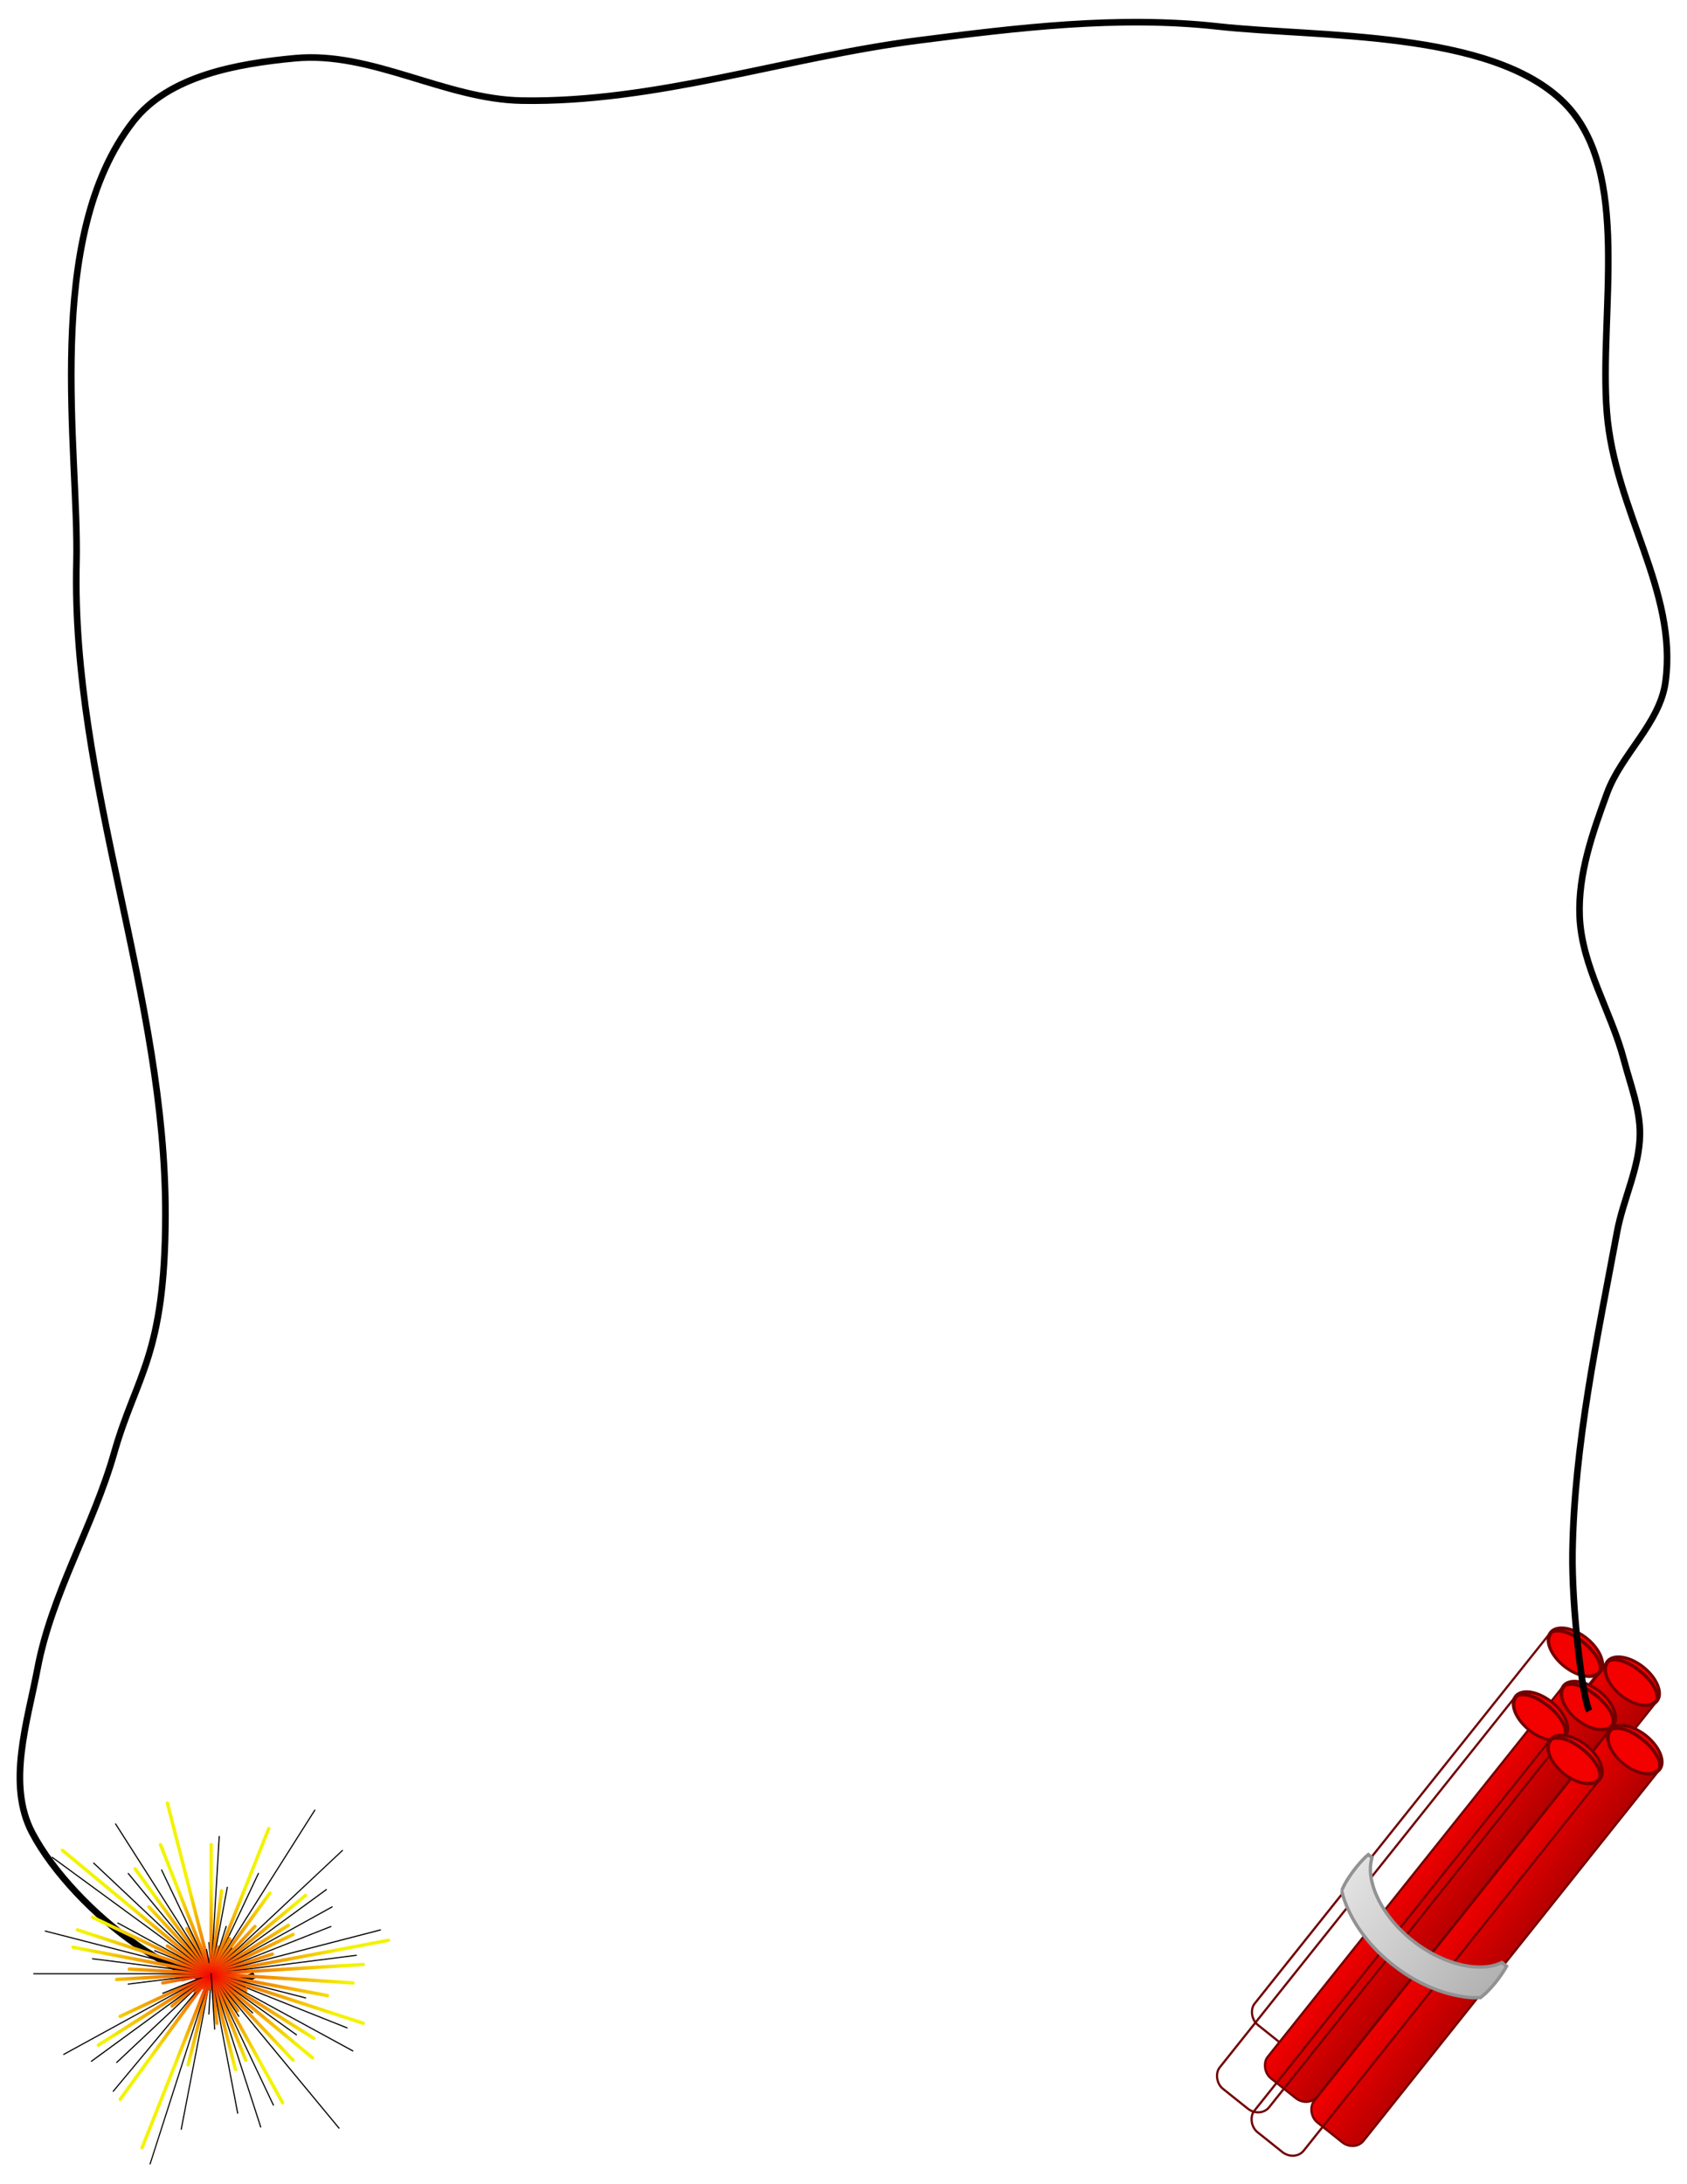<?xml version="1.0" encoding="UTF-8" standalone="no"?>
<!-- Created with Inkscape (http://www.inkscape.org/) -->
<!-- ClipAry by Arvin61r58 (http://openclipart.org/user-detail/Arvin61r58) -->
<svg xmlns:inkscape="http://www.inkscape.org/namespaces/inkscape" xmlns:rdf="http://www.w3.org/1999/02/22-rdf-syntax-ns#" xmlns="http://www.w3.org/2000/svg" xmlns:sodipodi="http://sodipodi.sourceforge.net/DTD/sodipodi-0.dtd" xmlns:ns1="http://sozi.baierouge.fr" xmlns:cc="http://creativecommons.org/ns#" xmlns:xlink="http://www.w3.org/1999/xlink" xmlns:dc="http://purl.org/dc/elements/1.1/" id="svg2" viewBox="0 0 765 990" version="1.1" inkscape:version="0.91 r13725">
  <title id="title9440">Dynamite Border</title>
  <defs id="defs4">
    <linearGradient id="linearGradient3757-1">
      <stop id="stop3759-7" style="stop-color:#f30000" offset="0"/>
      <stop id="stop3761-4" style="stop-color:#b20000" offset="1"/>
    </linearGradient>
    <linearGradient id="linearGradient3911-3">
      <stop id="stop3913-2" style="stop-color:#f30000" offset="0"/>
      <stop id="stop3919-2" style="stop-color:#f37900" offset=".297"/>
      <stop id="stop3915-1" style="stop-color:#f3f300" offset="1"/>
    </linearGradient>
    <linearGradient id="linearGradient9224" y2="525.36" xlink:href="#linearGradient3757-1" gradientUnits="userSpaceOnUse" x2="397" gradientTransform="translate(260.27 -460.26)" y1="526.36" x1="346"/>
    <linearGradient id="linearGradient9236" y2="584.36" gradientUnits="userSpaceOnUse" x2="395" gradientTransform="matrix(0 .523 -.523 0 433.97 701.18)" y1="490.36" x1="310">
      <stop id="stop4050-1" style="stop-color:#e3e3e3" offset="0"/>
      <stop id="stop4052-4" style="stop-color:#b2b2b2" offset="1"/>
    </linearGradient>
    <radialGradient id="radialGradient9238" xlink:href="#linearGradient3911-3" gradientUnits="userSpaceOnUse" cy="519.29" cx="381.55" gradientTransform="matrix(.511 -.008 .012 .75 180.66 132.88)" r="159.27"/>
  </defs>
  <g id="layer1" transform="translate(0 -62.362)">
    <g id="g9085" transform="translate(-.543 -8.475)">
      <g id="g8931" transform="matrix(-.185 -.983 -.983 .185 1492.9 498.41)">
        <g id="g8681" transform="matrix(1.25 0 0 -1.25 -472.75 2023)">
          <g id="g3960" transform="matrix(0 .523 -.523 0 433.97 701.18)">
            <g id="g3948" transform="translate(33,-11)">
              <rect id="rect3950" style="fill-rule:evenodd;stroke:#710000;stroke-width:1.529;fill:url(#linearGradient9224)" transform="rotate(49.241)" rx="11.015" ry="10" height="347.12" width="44" y="-117.29" x="610.31"/>
              <g id="g3952">
                <path id="path3954" style="fill-rule:evenodd;stroke:#710000;stroke-width:2.248;fill:#f30000" d="m427 357.86a18 14.5 0 1 1 -36 0 18 14.5 0 1 1 36 0z" transform="matrix(.789 .915 -.653 .563 406.71 -168.23)"/>
                <path id="path3956" style="stroke:#710000;stroke-width:2.294;fill:none" d="m482.11 390.64c5.866-1.295 13.4 3.073 20.018 10.762 6.982 8.111 10.641 17.026 7.815 22.544"/>
              </g>
            </g>
            <g id="g3936" transform="translate(-2,-38)">
              <rect id="rect3938" style="fill-rule:evenodd;stroke:#710000;stroke-width:1.529;fill:url(#linearGradient9224)" transform="rotate(49.241)" rx="11.015" ry="10" height="347.12" width="44" y="-117.29" x="610.31"/>
              <g id="g3940">
                <path id="path3942" style="fill-rule:evenodd;stroke:#710000;stroke-width:2.248;fill:#f30000" d="m427 357.86a18 14.5 0 1 1 -36 0 18 14.5 0 1 1 36 0z" transform="matrix(.789 .915 -.653 .563 406.71 -168.23)"/>
                <path id="path3944" style="stroke:#710000;stroke-width:2.294;fill:none" d="m482.11 390.64c5.866-1.295 13.4 3.073 20.018 10.762 6.982 8.111 10.641 17.026 7.815 22.544"/>
              </g>
            </g>
            <g id="g3894">
              <rect id="rect2985" style="fill-rule:evenodd;stroke:#710000;stroke-width:1.529;fill:url(#linearGradient9224)" transform="rotate(49.241)" rx="11.015" ry="10" height="347.12" width="44" y="-117.29" x="610.31"/>
              <g id="g3890">
                <path id="path2987" style="fill-rule:evenodd;stroke:#710000;stroke-width:2.248;fill:#f30000" d="m427 357.86a18 14.5 0 1 1 -36 0 18 14.5 0 1 1 36 0z" transform="matrix(.789 .915 -.653 .563 406.71 -168.23)"/>
                <path id="path3880" style="stroke:#710000;stroke-width:2.294;fill:none" d="m482.11 390.64c5.866-1.295 13.4 3.073 20.018 10.762 6.982 8.111 10.641 17.026 7.815 22.544"/>
              </g>
            </g>
            <g id="g3900" transform="translate(-34,1)">
              <rect id="rect3902" style="fill-rule:evenodd;stroke:#710000;stroke-width:1.529;fill:url(#linearGradient9224)" transform="rotate(49.241)" rx="11.015" ry="10" height="347.12" width="44" y="-117.29" x="610.31"/>
              <g id="g3904">
                <path id="path3906" style="fill-rule:evenodd;stroke:#710000;stroke-width:2.248;fill:#f30000" d="m427 357.86a18 14.5 0 1 1 -36 0 18 14.5 0 1 1 36 0z" transform="matrix(.789 .915 -.653 .563 406.71 -168.23)"/>
                <path id="path3908" style="stroke:#710000;stroke-width:2.294;fill:none" d="m482.11 390.64c5.866-1.295 13.4 3.073 20.018 10.762 6.982 8.111 10.641 17.026 7.815 22.544"/>
              </g>
            </g>
            <g id="g3924" transform="translate(26,36)">
              <rect id="rect3926" style="fill-rule:evenodd;stroke:#710000;stroke-width:1.529;fill:url(#linearGradient9224)" transform="rotate(49.241)" rx="11.015" ry="10" height="347.12" width="44" y="-117.29" x="610.31"/>
              <g id="g3928">
                <path id="path3930" style="fill-rule:evenodd;stroke:#710000;stroke-width:2.248;fill:#f30000" d="m427 357.86a18 14.5 0 1 1 -36 0 18 14.5 0 1 1 36 0z" transform="matrix(.789 .915 -.653 .563 406.71 -168.23)"/>
                <path id="path3932" style="stroke:#710000;stroke-width:2.294;fill:none" d="m482.11 390.64c5.866-1.295 13.4 3.073 20.018 10.762 6.982 8.111 10.641 17.026 7.815 22.544"/>
              </g>
            </g>
            <g id="g3912" transform="translate(-16,35)">
              <rect id="rect3914" style="fill-rule:evenodd;stroke:#710000;stroke-width:1.529;fill:url(#linearGradient9224)" transform="rotate(49.241)" rx="11.015" ry="10" height="347.12" width="44" y="-117.29" x="610.31"/>
              <g id="g3916">
                <path id="path3918" style="fill-rule:evenodd;stroke:#710000;stroke-width:2.248;fill:#f30000" d="m427 357.86a18 14.5 0 1 1 -36 0 18 14.5 0 1 1 36 0z" transform="matrix(.789 .915 -.653 .563 406.71 -168.23)"/>
                <path id="path3920" style="stroke:#710000;stroke-width:2.294;fill:none" d="m482.11 390.64c5.866-1.295 13.4 3.073 20.018 10.762 6.982 8.111 10.641 17.026 7.815 22.544"/>
              </g>
            </g>
          </g>
          <path id="path4046" style="stroke-width:1.2;block-progression:tb;text-indent:0;color:#000000;stroke:#929292;text-transform:none;fill:url(#linearGradient9236)" d="m171.55 860.15c-0.679 0.038-1.346-0.013-2.027 0.065-9.18 1.054-18.849 5.418-27.397 12.702-8.548 7.283-14.513 16.237-17.213 25.305-0.41 1.375-0.636 2.778-0.883 4.168 0.477 0.819 0.875 1.642 1.422 2.452 1.101 1.628 2.345 3.244 3.727 4.79 1.371 1.533 2.809 2.928 4.283 4.185l1.667-1.422c-0.817-2.996-0.768-6.596 0.49-10.822 1.938-6.509 6.611-13.845 13.633-19.829 7.022-5.983 14.907-9.362 21.496-10.119 4.278-0.491 7.744 0.128 10.462 1.504l1.308-1.112c-0.255-0.405-0.431-0.823-0.703-1.226-1.101-1.628-2.345-3.228-3.727-4.773s-2.829-2.953-4.316-4.218c-0.728-0.619-1.481-1.101-2.223-1.651z"/>
        </g>
      </g>
      <path id="path6515" style="stroke:#000000;stroke-width:3;fill:none" d="m116.02 965.98c-26.007 14.8-82.303-29.15-100.9-64.47-11.573-21.98-2.169-50.08 2.457-74.49 6.435-33.951 25.269-64.44 34.734-97.674 10.032-35.227 23.082-43.854 23.252-107.4 0.134-49.811-10.466-98.863-20.821-147.44-10.435-48.957-20.738-98.559-19.521-148.74 1.216-50.18-15.595-147.06 25.83-200 16.155-20.65 47.189-26.097 73.289-28.541 34.742-3.253 68.015 18.621 102.9 19.213 60.578 1.029 119.62-19.581 179.7-27.273 45.127-5.777 90.72-11.34 135.93-6.338 45.209 5.002 123.95 1.493 157.01 34.635 30.921 30.997 15.737 95.12 19.307 140.13 3.571 45.009 32.201 80.954 26.602 122.29-2.553 18.848-19.976 32.663-26.523 50.52-6.544 17.849-13.164 36.669-12.41 55.664 0.903 22.77 14.356 43.289 20.114 65.337 2.888 11.057 7.323 22.087 7.222 33.515-0.133 15.141-7.579 29.344-10.35 44.23-8.954 48.09-19.433 96.438-20.229 145.35-0.392 24.066 4.425 65.947 7.621 71.803"/>
      <g id="g8980" transform="translate(361.67 405)">
        <g id="g3809" style="stroke:url(#radialGradient9238);stroke-width:1.943" transform="matrix(0 .515 -.515 0 1.845 364.9)">
          <path id="path2993" style="stroke:url(#radialGradient9238);stroke-width:1.943;fill:none" d="m437.47 518.86"/>
          <path id="path2997" style="block-progression:tb;text-indent:0;color:#000000;stroke:url(#radialGradient9238);stroke-width:1.97px;text-transform:none;fill:#000000" d="m379.62 518.34a0.516 0.516 0 1 0 0.031 1.031l35.469 2.031a0.517 0.517 0 1 0 0.062 -1.031l-35.469-2.031a0.507 0.507 0 0 0 -0.094 0z"/>
          <path id="path2999" style="block-progression:tb;text-indent:0;color:#000000;stroke:url(#radialGradient9238);stroke-width:1.97px;text-transform:none;fill:#000000" d="m379.59 518.34a0.516 0.516 0 1 0 0 1.031l13.188 2a0.507 0.507 0 1 0 0.156 -1l-13.19-2.03a0.507 0.507 0 0 0 -0.156 0z"/>
          <path id="path3001" style="block-progression:tb;text-indent:0;color:#000000;stroke:url(#radialGradient9238);stroke-width:1.97px;text-transform:none;fill:#000000" d="m379.62 518.34a0.507 0.507 0 0 0 -0.031 1l136.88 26.375a0.509 0.509 0 1 0 0.188 -1l-136.88-26.34a0.507 0.507 0 0 0 -0.156 -0.031z"/>
          <path id="path3003" style="block-progression:tb;text-indent:0;color:#000000;stroke:url(#radialGradient9238);stroke-width:1.97px;text-transform:none;fill:#000000" d="m379.59 518.34a0.507 0.507 0 0 0 -0.031 1l80.1 20.28a0.507 0.507 0 1 0 0.25 -0.969l-80.1-20.27a0.507 0.507 0 0 0 -0.219 -0.031z"/>
          <path id="path3005" style="block-progression:tb;text-indent:0;color:#000000;stroke:url(#radialGradient9238);stroke-width:1.97px;text-transform:none;fill:#000000" d="m379.59 518.34a0.507 0.507 0 0 0 -0.062 1l167.28 53.72a0.507 0.507 0 1 0 0.312 -0.938l-167.28-53.75a0.507 0.507 0 0 0 -0.25 -0.031z"/>
          <path id="path3007" style="block-progression:tb;text-indent:0;color:#000000;stroke:url(#radialGradient9238);stroke-width:1.97px;text-transform:none;fill:#000000" d="m379.62 518.34a0.507 0.507 0 0 0 -0.125 1l153.09 60.812a0.507 0.507 0 1 0 0.375 -0.938l-153.08-60.83a0.507 0.507 0 0 0 -0.25 -0.031z"/>
          <path id="path3009" style="block-progression:tb;text-indent:0;color:#000000;stroke:url(#radialGradient9238);stroke-width:1.97px;text-transform:none;fill:#000000" d="m379.62 518.34a0.507 0.507 0 0 0 -0.156 0.969l10.125 5.062a0.51 0.51 0 1 0 0.469 -0.906l-10.156-5.062a0.507 0.507 0 0 0 -0.281 -0.062z"/>
          <path id="path3011" style="block-progression:tb;text-indent:0;color:#000000;stroke:url(#radialGradient9238);stroke-width:1.97px;text-transform:none;fill:#000000" d="m379.59 518.34a0.507 0.507 0 0 0 -0.156 0.938l12.156 7.125a0.507 0.507 0 1 0 0.5 -0.875l-12.156-7.125a0.507 0.507 0 0 0 -0.344 -0.062z"/>
          <path id="path3013" style="block-progression:tb;text-indent:0;color:#000000;stroke:url(#radialGradient9238);stroke-width:1.97px;text-transform:none;fill:#000000" d="m379.62 518.34a0.507 0.507 0 0 0 -0.219 0.938l8.125 5.062a0.507 0.507 0 1 0 0.54 -0.84l-8.125-5.062a0.507 0.507 0 0 0 -0.312 -0.094z"/>
          <path id="path3015" style="block-progression:tb;text-indent:0;color:#000000;stroke:url(#radialGradient9238);stroke-width:1.97px;text-transform:none;fill:#000000" d="m379.59 518.34a0.507 0.507 0 0 0 -0.219 0.938l110.54 80.1a0.516 0.516 0 1 0 0.59 -0.85l-110.53-80.09a0.507 0.507 0 0 0 -0.375 -0.094z"/>
          <path id="path3017" style="block-progression:tb;text-indent:0;color:#000000;stroke:url(#radialGradient9238);stroke-width:1.97px;text-transform:none;fill:#000000" d="m379.59 518.34a0.507 0.507 0 0 0 -0.25 0.906l103.44 86.188a0.507 0.507 0 1 0 0.625 -0.781l-103.4-86.19a0.507 0.507 0 0 0 -0.406 -0.125z"/>
          <path id="path3019" style="block-progression:tb;text-indent:0;color:#000000;stroke:url(#radialGradient9238);stroke-width:1.97px;text-transform:none;fill:#000000" d="m379.59 518.34a0.507 0.507 0 0 0 -0.25 0.875l15.188 14.219a0.519 0.519 0 1 0 0.719 -0.75l-15.22-14.19a0.507 0.507 0 0 0 -0.438 -0.156z"/>
          <path id="path3021" style="block-progression:tb;text-indent:0;color:#000000;stroke:url(#radialGradient9238);stroke-width:1.97px;text-transform:none;fill:#000000" d="m379.59 518.34a0.507 0.507 0 0 0 -0.281 0.875l78.062 83.125a0.509 0.509 0 1 0 0.75 -0.688l-78.06-83.15a0.507 0.507 0 0 0 -0.469 -0.156z"/>
          <path id="path3023" style="block-progression:tb;text-indent:0;color:#000000;stroke:url(#radialGradient9238);stroke-width:1.97px;text-transform:none;fill:#000000" d="m379.56 518.34a0.507 0.507 0 0 0 -0.281 0.844l28.406 34.469a0.51 0.51 0 1 0 0.78 -0.65l-28.41-34.47a0.507 0.507 0 0 0 -0.5 -0.188z"/>
          <path id="path3025" style="block-progression:tb;text-indent:0;color:#000000;stroke:url(#radialGradient9238);stroke-width:1.97px;text-transform:none;fill:#000000" d="m379.59 518.34a0.507 0.507 0 0 0 -0.312 0.812l77.031 105.44a0.516 0.516 0 1 0 0.85 -0.59l-77.062-105.44a0.507 0.507 0 0 0 -0.5 -0.219z"/>
          <path id="path3027" style="block-progression:tb;text-indent:0;color:#000000;stroke:url(#radialGradient9238);stroke-width:1.97px;text-transform:none;fill:#000000" d="m379.59 518.34a0.507 0.507 0 0 0 -0.34 0.78l62.875 99.375a0.507 0.507 0 1 0 0.844 -0.562l-62.84-99.35a0.507 0.507 0 0 0 -0.531 -0.25z"/>
          <path id="path3029" style="block-progression:tb;text-indent:0;color:#000000;stroke:url(#radialGradient9238);stroke-width:1.97px;text-transform:none;fill:#000000" d="m379.56 518.34a0.507 0.507 0 0 0 -0.312 0.75l70.97 129.79a0.507 0.507 0 1 0 0.875 -0.5l-70.98-129.76a0.507 0.507 0 0 0 -0.562 -0.281z"/>
          <path id="path3031" style="block-progression:tb;text-indent:0;color:#000000;stroke:url(#radialGradient9238);stroke-width:1.97px;text-transform:none;fill:#000000" d="m379.59 518.34a0.507 0.507 0 0 0 -0.375 0.719l37.53 80.1a0.507 0.507 0 1 0 0.906 -0.406l-37.5-80.094a0.507 0.507 0 0 0 -0.562 -0.312z"/>
          <path id="path3033" style="block-progression:tb;text-indent:0;color:#000000;stroke:url(#radialGradient9238);stroke-width:1.97px;text-transform:none;fill:#000000" d="m379.59 518.34a0.507 0.507 0 0 0 -0.375 0.719l17.219 42.562a0.507 0.507 0 1 0 0.938 -0.375l-17.219-42.594a0.507 0.507 0 0 0 -0.562 -0.312z"/>
          <path id="path3035" style="block-progression:tb;text-indent:0;color:#000000;stroke:url(#radialGradient9238);stroke-width:1.97px;text-transform:none;fill:#000000" d="m379.59 518.34a0.507 0.507 0 0 0 -0.406 0.625l2.031 8.125a0.507 0.507 0 1 0 0.969 -0.25l-2-8.094a0.507 0.507 0 0 0 -0.594 -0.406z"/>
          <path id="path3037" style="block-progression:tb;text-indent:0;color:#000000;stroke:url(#radialGradient9238);stroke-width:1.97px;text-transform:none;fill:#000000" d="m379.59 518.34a0.507 0.507 0 0 0 -0.406 0.625l6.094 25.344a0.507 0.507 0 1 0 0.98 -0.21l-6.06-25.34a0.507 0.507 0 0 0 -0.594 -0.406z"/>
          <path id="path3039" style="block-progression:tb;text-indent:0;color:#000000;stroke:url(#radialGradient9238);stroke-width:1.97px;text-transform:none;fill:#000000" d="m379.59 518.34a0.507 0.507 0 0 0 -0.406 0.625l8.094 42.562a0.509 0.509 0 1 0 1 -0.188l-8.08-42.58a0.507 0.507 0 0 0 -0.594 -0.406z"/>
          <path id="path3041" style="block-progression:tb;text-indent:0;color:#000000;stroke:url(#radialGradient9238);stroke-width:1.97px;text-transform:none;fill:#000000" d="m379.56 518.34a0.507 0.507 0 0 0 -0.375 0.562l9.125 73a0.507 0.507 0 1 0 1 -0.125l-9.125-73a0.507 0.507 0 0 0 -0.625 -0.438z"/>
          <path id="path3043" style="block-progression:tb;text-indent:0;color:#000000;stroke:url(#radialGradient9238);stroke-width:1.97px;text-transform:none;fill:#000000" d="m379.59 518.34a0.507 0.507 0 0 0 -0.406 0.531l5.062 83.156a0.507 0.507 0 1 0 1 -0.062l-5.062-83.156a0.507 0.507 0 0 0 -0.594 -0.469z"/>
          <path id="path3045" style="block-progression:tb;text-indent:0;color:#000000;stroke:url(#radialGradient9238);stroke-width:1.97px;text-transform:none;fill:#000000" d="m379.56 518.34a0.507 0.507 0 0 0 -0.375 0.5v156.16a0.507 0.507 0 1 0 1 0v-156.16a0.507 0.507 0 0 0 -0.625 -0.5z"/>
          <path id="path3047" style="block-progression:tb;text-indent:0;color:#000000;stroke:url(#radialGradient9238);stroke-width:1.97px;text-transform:none;fill:#000000" d="m379.59 518.34a0.507 0.507 0 0 0 -0.406 0.5l-4.062 71.969a0.507 0.507 0 1 0 1 0.062l4.062-72a0.507 0.507 0 0 0 -0.594 -0.531z"/>
          <path id="path3049" style="block-progression:tb;text-indent:0;color:#000000;stroke:url(#radialGradient9238);stroke-width:1.97px;text-transform:none;fill:#000000" d="m379.59 518.34a0.507 0.507 0 0 0 -0.406 0.438l-13.18 104.44a0.507 0.507 0 1 0 1 0.125l13.19-104.4a0.507 0.507 0 0 0 -0.594 -0.594z"/>
          <path id="path3051" style="block-progression:tb;text-indent:0;color:#000000;stroke:url(#radialGradient9238);stroke-width:1.97px;text-transform:none;fill:#000000" d="m379.56 518.34a0.507 0.507 0 0 0 -0.375 0.406l-23.3 121.69a0.509 0.509 0 1 0 1 0.188l23.312-121.66a0.507 0.507 0 0 0 -0.625 -0.625z"/>
          <path id="path3053" style="block-progression:tb;text-indent:0;color:#000000;stroke:url(#radialGradient9238);stroke-width:1.97px;text-transform:none;fill:#000000" d="m379.59 518.34a0.507 0.507 0 0 0 -0.406 0.375l-37.5 146a0.507 0.507 0 1 0 0.969 0.25l37.54-145.97a0.507 0.507 0 0 0 -0.594 -0.656z"/>
          <path id="path3055" style="block-progression:tb;text-indent:0;color:#000000;stroke:url(#radialGradient9238);stroke-width:1.97px;text-transform:none;fill:#000000" d="m379.59 518.34a0.507 0.507 0 0 0 -0.406 0.344l-38.5 117.62a0.507 0.507 0 1 0 0.938 0.312l38.531-117.59a0.507 0.507 0 0 0 -0.562 -0.688z"/>
          <path id="path3057" style="block-progression:tb;text-indent:0;color:#000000;stroke:url(#radialGradient9238);stroke-width:1.97px;text-transform:none;fill:#000000" d="m379.56 518.34a0.507 0.507 0 0 0 -0.344 0.312l-20.281 49.688a0.507 0.507 0 1 0 0.938 0.375l20.281-49.656a0.507 0.507 0 0 0 -0.594 -0.719z"/>
          <path id="path3059" style="block-progression:tb;text-indent:0;color:#000000;stroke:url(#radialGradient9238);stroke-width:1.97px;text-transform:none;fill:#000000" d="m379.59 518.34a0.507 0.507 0 0 0 -0.375 0.312l-49.688 104.41a0.517 0.517 0 1 0 0.938 0.438l49.65-104.44a0.507 0.507 0 0 0 -0.531 -0.719z"/>
          <path id="path3061" style="block-progression:tb;text-indent:0;color:#000000;stroke:url(#radialGradient9238);stroke-width:1.97px;text-transform:none;fill:#000000" d="m379.56 518.34a0.507 0.507 0 0 0 -0.31 0.28l-44.625 82.125a0.51 0.51 0 1 0 0.906 0.469l44.594-82.125a0.507 0.507 0 0 0 -0.562 -0.75z"/>
          <path id="path3063" style="block-progression:tb;text-indent:0;color:#000000;stroke:url(#radialGradient9238);stroke-width:1.97px;text-transform:none;fill:#000000" d="m379.62 518.34a0.507 0.507 0 0 0 -0.375 0.25l-24.33 38.53a0.512 0.512 0 1 0 0.875 0.531l24.34-38.53a0.507 0.507 0 0 0 -0.5 -0.781z"/>
          <path id="path3065" style="block-progression:tb;text-indent:0;color:#000000;stroke:url(#radialGradient9238);stroke-width:1.97px;text-transform:none;fill:#000000" d="m379.59 518.34a0.507 0.507 0 0 0 -0.312 0.219l-102.4 139.91a0.507 0.507 0 1 0 0.812 0.594l102.4-139.9a0.507 0.507 0 0 0 -0.5 -0.812z"/>
          <path id="path3067" style="block-progression:tb;text-indent:0;color:#000000;stroke:url(#radialGradient9238);stroke-width:1.97px;text-transform:none;fill:#000000" d="m379.56 518.34a0.507 0.507 0 0 0 -0.281 0.188l-108.47 130.78a0.51 0.51 0 1 0 0.781 0.656l108.47-130.78a0.507 0.507 0 0 0 -0.5 -0.844z"/>
          <path id="path3069" style="block-progression:tb;text-indent:0;color:#000000;stroke:url(#radialGradient9238);stroke-width:1.97px;text-transform:none;fill:#000000" d="m379.59 518.34a0.507 0.507 0 0 0 -0.28 0.16l-97.344 103.44a0.509 0.509 0 1 0 0.75 0.688l97.34-103.41a0.507 0.507 0 0 0 -0.469 -0.875z"/>
          <path id="path3071" style="block-progression:tb;text-indent:0;color:#000000;stroke:url(#radialGradient9238);stroke-width:1.97px;text-transform:none;fill:#000000" d="m379.59 518.34a0.507 0.507 0 0 0 -0.25 0.156l-58.812 54.75a0.507 0.507 0 1 0 0.688 0.719l58.812-54.75a0.507 0.507 0 0 0 -0.438 -0.875z"/>
          <path id="path3073" style="block-progression:tb;text-indent:0;color:#000000;stroke:url(#radialGradient9238);stroke-width:1.97px;text-transform:none;fill:#000000" d="m379.62 518.34a0.507 0.507 0 0 0 -0.25 0.125l-88.219 73a0.51 0.51 0 1 0 0.66 0.79l88.19-73a0.507 0.507 0 0 0 -0.375 -0.906z"/>
          <path id="path3075" style="block-progression:tb;text-indent:0;color:#000000;stroke:url(#radialGradient9238);stroke-width:1.97px;text-transform:none;fill:#000000" d="m379.59 518.34a0.507 0.507 0 0 0 -0.219 0.094l-92.25 66.938a0.507 0.507 0 1 0 0.594 0.812l92.25-66.906a0.507 0.507 0 0 0 -0.375 -0.938z"/>
          <path id="path3077" style="block-progression:tb;text-indent:0;color:#000000;stroke:url(#radialGradient9238);stroke-width:1.97px;text-transform:none;fill:#000000" d="m379.59 518.34a0.507 0.507 0 0 0 -0.188 0.094l-131.81 84.156a0.507 0.507 0 1 0 0.562 0.844l131.81-84.156a0.507 0.507 0 0 0 -0.375 -0.938z"/>
          <path id="path3079" style="block-progression:tb;text-indent:0;color:#000000;stroke:url(#radialGradient9238);stroke-width:1.97px;text-transform:none;fill:#000000" d="m379.62 518.34a0.507 0.507 0 0 0 -0.188 0.062l-39.531 21.312a0.507 0.507 0 1 0 0.469 0.875l39.562-21.281a0.509 0.509 0 1 0 -0.312 -0.969z"/>
          <path id="path3081" style="block-progression:tb;text-indent:0;color:#000000;stroke:url(#radialGradient9238);stroke-width:1.97px;text-transform:none;fill:#000000" d="m379.59 518.34a0.507 0.507 0 0 0 -0.125 0.062l-91.24 43.6a0.507 0.507 0 1 0 0.438 0.906l91.25-43.594a0.509 0.509 0 1 0 -0.312 -0.969z"/>
          <path id="path3083" style="block-progression:tb;text-indent:0;color:#000000;stroke:url(#radialGradient9238);stroke-width:1.97px;text-transform:none;fill:#000000" d="m379.62 518.34a0.507 0.507 0 0 0 -0.12 0.04l-113.56 44.62a0.507 0.507 0 1 0 0.375 0.938l113.56-44.6a0.515 0.515 0 1 0 -0.25 -1z"/>
          <path id="path3085" style="block-progression:tb;text-indent:0;color:#000000;stroke:url(#radialGradient9238);stroke-width:1.97px;text-transform:none;fill:#000000" d="m379.62 518.34a0.507 0.507 0 0 0 -0.125 0.031l-5.062 2.031a0.507 0.507 0 1 0 0.375 0.938l5.062-2a0.515 0.515 0 1 0 -0.25 -1z"/>
          <path id="path3087" style="block-progression:tb;text-indent:0;color:#000000;stroke:url(#radialGradient9238);stroke-width:1.97px;text-transform:none;fill:#000000" d="m379.66 518.34a0.507 0.507 0 0 0 -0.094 0.031l-150.07 38.54a0.507 0.507 0 1 0 0.25 0.969l150.06-38.531a0.507 0.507 0 0 0 -0.156 -1z"/>
          <path id="path3089" style="block-progression:tb;text-indent:0;color:#000000;stroke:url(#radialGradient9238);stroke-width:1.97px;text-transform:none;fill:#000000" d="m379.62 518.34a0.507 0.507 0 0 0 -0.031 0.031l-21.281 4.031a0.509 0.509 0 1 0 0.188 1l21.281-4.062a0.507 0.507 0 0 0 -0.156 -1z"/>
          <path id="path3091" style="block-progression:tb;text-indent:0;color:#000000;stroke:url(#radialGradient9238);stroke-width:1.97px;text-transform:none;fill:#000000" d="m379.62 518.34-8.12 1.04a0.507 0.507 0 1 0 0.125 1l8.125-1a0.519 0.519 0 1 0 -0.125 -1.031z"/>
          <path id="path3093" style="block-progression:tb;text-indent:0;color:#000000;stroke:url(#radialGradient9238);stroke-width:1.97px;text-transform:none;fill:#000000" d="m379.66 518.34-27.375 2.031a0.517 0.517 0 1 0 0.062 1.031l27.375-2.031a0.517 0.517 0 1 0 -0.062 -1.031z"/>
          <path id="path3095" style="block-progression:tb;text-indent:0;color:#000000;stroke:url(#radialGradient9238);stroke-width:1.97px;text-transform:none;fill:#000000" d="m266.09 518.34a0.516 0.516 0 1 0 0.031 1.031h113.56a0.516 0.516 0 0 0 0 -1.031h-113.56a0.507 0.507 0 0 0 -0.031 0z"/>
          <path id="path3097" style="block-progression:tb;text-indent:0;color:#000000;stroke:url(#radialGradient9238);stroke-width:1.97px;text-transform:none;fill:#000000" d="m258.97 511.25a0.516 0.516 0 1 0 0.03 1.03l120.66 7.094a0.517 0.517 0 1 0 0.062 -1.031l-120.66-7.09a0.507 0.507 0 0 0 -0.094 0z"/>
          <path id="path3099" style="block-progression:tb;text-indent:0;color:#000000;stroke:url(#radialGradient9238);stroke-width:1.97px;text-transform:none;fill:#000000" d="m306.59 509.22a0.516 0.516 0 1 0 0.031 1.031l73 9.125a0.519 0.519 0 1 0 0.125 -1.031l-73-9.125a0.507 0.507 0 0 0 -0.156 0z"/>
          <path id="path3101" style="block-progression:tb;text-indent:0;color:#000000;stroke:url(#radialGradient9238);stroke-width:1.97px;text-transform:none;fill:#000000" d="m303.53 504.16a0.507 0.507 0 0 0 0.031 1l76.031 14.188a0.507 0.507 0 1 0 0.188 -0.969l-76.03-14.22a0.507 0.507 0 0 0 -0.219 0z"/>
          <path id="path3103" style="block-progression:tb;text-indent:0;color:#000000;stroke:url(#radialGradient9238);stroke-width:1.97px;text-transform:none;fill:#000000" d="m356.19 512.28a0.507 0.507 0 0 0 0.062 1l23.312 6.062a0.507 0.507 0 1 0 0.25 -0.969l-23.31-6.09a0.507 0.507 0 0 0 -0.312 0z"/>
          <path id="path3105" style="block-progression:tb;text-indent:0;color:#000000;stroke:url(#radialGradient9238);stroke-width:1.97px;text-transform:none;fill:#000000" d="m338.06 505.16a0.507 0.507 0 0 0 -0.094 1l41.562 13.188a0.509 0.509 0 1 0 0.312 -0.969l-41.562-13.188a0.507 0.507 0 0 0 -0.219 -0.031z"/>
          <path id="path3107" style="block-progression:tb;text-indent:0;color:#000000;stroke:url(#radialGradient9238);stroke-width:1.97px;text-transform:none;fill:#000000" d="m251.81 467.66a0.507 0.507 0 0 0 -0.06 0.96l127.75 50.719a0.519 0.519 0 1 0 0.375 -0.969l-127.75-50.688a0.507 0.507 0 0 0 -0.312 -0.031z"/>
          <path id="path3109" style="block-progression:tb;text-indent:0;color:#000000;stroke:url(#radialGradient9238);stroke-width:1.97px;text-transform:none;fill:#000000" d="m291.34 476.78a0.507 0.507 0 0 0 -0.09 0.97l88.219 41.562a0.507 0.507 0 1 0 0.438 -0.906l-88.219-41.562a0.507 0.507 0 0 0 -0.344 -0.062z"/>
          <path id="path3111" style="block-progression:tb;text-indent:0;color:#000000;stroke:url(#radialGradient9238);stroke-width:1.97px;text-transform:none;fill:#000000" d="m349.16 502.12a0.507 0.507 0 0 0 -0.125 0.969l30.406 16.219a0.51 0.51 0 1 0 0.469 -0.906l-30.42-16.21a0.507 0.507 0 0 0 -0.344 -0.062z"/>
          <path id="path3113" style="block-progression:tb;text-indent:0;color:#000000;stroke:url(#radialGradient9238);stroke-width:1.97px;text-transform:none;fill:#000000" d="m235.66 427.09a0.507 0.507 0 0 0 -0.219 0.938l143.97 91.25a0.507 0.507 0 1 0 0.562 -0.844l-143.97-91.25a0.507 0.507 0 0 0 -0.344 -0.094z"/>
          <path id="path3115" style="block-progression:tb;text-indent:0;color:#000000;stroke:url(#radialGradient9238);stroke-width:1.97px;text-transform:none;fill:#000000" d="m308.59 466.66a0.507 0.507 0 0 0 -0.188 0.906l70.969 51.719a0.516 0.516 0 1 0 0.594 -0.844l-70.96-51.7a0.507 0.507 0 0 0 -0.406 -0.094z"/>
          <path id="path3117" style="block-progression:tb;text-indent:0;color:#000000;stroke:url(#radialGradient9238);stroke-width:1.97px;text-transform:none;fill:#000000" d="m357.28 500.09a0.507 0.507 0 0 0 -0.22 0.91l22.312 18.25a0.507 0.507 0 1 0 0.63 -0.78l-22.312-18.25a0.507 0.507 0 0 0 -0.406 -0.125z"/>
          <path id="path3119" style="block-progression:tb;text-indent:0;color:#000000;stroke:url(#radialGradient9238);stroke-width:1.97px;text-transform:none;fill:#000000" d="m338.03 479.81a0.507 0.507 0 0 0 -0.25 0.906l41.562 38.5a0.507 0.507 0 1 0 0.688 -0.719l-41.562-38.531a0.507 0.507 0 0 0 -0.438 -0.156z"/>
          <path id="path3121" style="block-progression:tb;text-indent:0;color:#000000;stroke:url(#radialGradient9238);stroke-width:1.97px;text-transform:none;fill:#000000" d="m271.06 402.78a0.507 0.507 0 0 0 -0.219 0.844l108.47 115.6a0.519 0.519 0 1 0 0.75 -0.719l-108.5-115.56a0.507 0.507 0 0 0 -0.5 -0.156z"/>
          <path id="path3123" style="block-progression:tb;text-indent:0;color:#000000;stroke:url(#radialGradient9238);stroke-width:1.97px;text-transform:none;fill:#000000" d="m310.59 435.22a0.507 0.507 0 0 0 -0.25 0.812l68.938 83.156a0.51 0.51 0 1 0 0.781 -0.656l-68.938-83.125a0.507 0.507 0 0 0 -0.531 -0.188z"/>
          <path id="path3125" style="block-progression:tb;text-indent:0;color:#000000;stroke:url(#radialGradient9238);stroke-width:1.97px;text-transform:none;fill:#000000" d="m305.53 416.97a0.507 0.507 0 0 0 -0.281 0.812l74.031 101.38a0.507 0.507 0 1 0 0.812 -0.594l-74-101.38a0.507 0.507 0 0 0 -0.562 -0.219z"/>
          <path id="path3127" style="block-progression:tb;text-indent:0;color:#000000;stroke:url(#radialGradient9238);stroke-width:1.97px;text-transform:none;fill:#000000" d="m337.06 450.41a0.507 0.507 0 0 0 -0.406 0.781l42.6 67.93a0.512 0.512 0 1 0 0.875 -0.531l-42.594-67.938a0.507 0.507 0 0 0 -0.469 -0.25z"/>
          <path id="path3129" style="block-progression:tb;text-indent:0;color:#000000;stroke:url(#radialGradient9238);stroke-width:1.97px;text-transform:none;fill:#000000" d="m320.88 411.88a0.507 0.507 0 0 0 -0.438 0.781l58.812 106.44a0.507 0.507 0 1 0 0.875 -0.469l-58.81-106.47a0.507 0.507 0 0 0 -0.43 -0.28z"/>
          <path id="path3131" style="block-progression:tb;text-indent:0;color:#000000;stroke:url(#radialGradient9238);stroke-width:1.97px;text-transform:none;fill:#000000" d="m345.06 446.38a0.507 0.507 0 0 0 -0.312 0.719l34.469 71.969a0.507 0.507 0 1 0 0.9 -0.45l-34.46-71.96a0.507 0.507 0 0 0 -0.6 -0.28z"/>
          <path id="path3133" style="block-progression:tb;text-indent:0;color:#000000;stroke:url(#radialGradient9238);stroke-width:1.97px;text-transform:none;fill:#000000" d="m338.03 412.91a0.507 0.507 0 0 0 -0.375 0.688l41.562 105.44a0.507 0.507 0 1 0 0.938 -0.344l-41.562-105.47a0.507 0.507 0 0 0 -0.562 -0.312z"/>
          <path id="path3135" style="block-progression:tb;text-indent:0;color:#000000;stroke:url(#radialGradient9238);stroke-width:1.97px;text-transform:none;fill:#000000" d="m362.28 464.62a0.507 0.507 0 0 0 -0.312 0.656l17.22 53.72a0.507 0.507 0 1 0 0.969 -0.281l-17.219-53.75a0.507 0.507 0 0 0 -0.656 -0.344z"/>
          <path id="path3137" style="block-progression:tb;text-indent:0;color:#000000;stroke:url(#radialGradient9238);stroke-width:1.97px;text-transform:none;fill:#000000" d="m341.03 369.31a0.507 0.507 0 0 0 -0.375 0.625l38.53 149.06a0.519 0.519 0 1 0 1 -0.281l-38.53-149.03a0.507 0.507 0 0 0 -0.625 -0.375z"/>
          <path id="path3139" style="block-progression:tb;text-indent:0;color:#000000;stroke:url(#radialGradient9238);stroke-width:1.97px;text-transform:none;fill:#000000" d="m350.12 362.22a0.507 0.507 0 0 0 -0.344 0.594l29.406 156.12a0.509 0.509 0 1 0 1 -0.188l-29.41-156.12a0.507 0.507 0 0 0 -0.656 -0.406z"/>
          <path id="path3141" style="block-progression:tb;text-indent:0;color:#000000;stroke:url(#radialGradient9238);stroke-width:1.97px;text-transform:none;fill:#000000" d="m363.38 390.59a0.507 0.507 0 0 0 -0.406 0.594l16.219 127.75a0.507 0.507 0 1 0 1 -0.156l-16.22-127.71a0.507 0.507 0 0 0 -0.594 -0.469z"/>
          <path id="path3143" style="block-progression:tb;text-indent:0;color:#000000;stroke:url(#radialGradient9238);stroke-width:1.97px;text-transform:none;fill:#000000" d="m371.44 384.53a0.507 0.507 0 0 0 -0.375 0.531l8.125 133.81a0.507 0.507 0 1 0 1 -0.062l-8.12-133.81a0.507 0.507 0 0 0 -0.625 -0.469z"/>
          <path id="path3145" style="block-progression:tb;text-indent:0;color:#000000;stroke:url(#radialGradient9238);stroke-width:1.97px;text-transform:none;fill:#000000" d="m379.69 501.09a0.507 0.507 0 0 0 -0.5 0.531v17.219a0.507 0.507 0 1 0 1 0v-17.219a0.507 0.507 0 0 0 -0.5 -0.531z"/>
          <path id="path3147" style="block-progression:tb;text-indent:0;color:#000000;stroke:url(#radialGradient9238);stroke-width:1.97px;text-transform:none;fill:#000000" d="m387.62 393.66a0.507 0.507 0 0 0 -0.344 0.469l-8.094 124.69a0.507 0.507 0 1 0 1 0.094l8.125-124.72a0.507 0.507 0 0 0 -0.688 -0.531z"/>
          <path id="path3149" style="block-progression:tb;text-indent:0;color:#000000;stroke:url(#radialGradient9238);stroke-width:1.97px;text-transform:none;fill:#000000" d="m380.59 509.22a0.507 0.507 0 0 0 -0.406 0.469l-1 9.125a0.507 0.507 0 1 0 1 0.094l1-9.125a0.507 0.507 0 0 0 -0.594 -0.562z"/>
          <path id="path3151" style="block-progression:tb;text-indent:0;color:#000000;stroke:url(#radialGradient9238);stroke-width:1.97px;text-transform:none;fill:#000000" d="m398.88 415.94a0.507 0.507 0 0 0 -0.438 0.438l-19.25 102.38a0.509 0.509 0 1 0 1 0.188l19.25-102.38a0.507 0.507 0 0 0 -0.562 -0.625z"/>
          <path id="path3153" style="block-progression:tb;text-indent:0;color:#000000;stroke:url(#radialGradient9238);stroke-width:1.97px;text-transform:none;fill:#000000" d="m400.84 435.22a0.507 0.507 0 0 0 -0.375 0.375l-21.281 83.125a0.519 0.519 0 1 0 1 0.281l21.281-83.156a0.507 0.507 0 0 0 -0.625 -0.625z"/>
          <path id="path3155" style="block-progression:tb;text-indent:0;color:#000000;stroke:url(#radialGradient9238);stroke-width:1.97px;text-transform:none;fill:#000000" d="m423.12 384.53a0.507 0.507 0 0 0 -0.344 0.344l-43.59 133.82a0.514 0.514 0 1 0 0.969 0.344l43.59-133.84a0.507 0.507 0 0 0 -0.625 -0.656z"/>
          <path id="path3157" style="block-progression:tb;text-indent:0;color:#000000;stroke:url(#radialGradient9238);stroke-width:1.97px;text-transform:none;fill:#000000" d="m427.22 398.72a0.507 0.507 0 0 0 -0.344 0.312l-47.656 119.62a0.507 0.507 0 1 0 0.938 0.375l47.656-119.62a0.507 0.507 0 0 0 -0.594 -0.688z"/>
          <path id="path3159" style="block-progression:tb;text-indent:0;color:#000000;stroke:url(#radialGradient9238);stroke-width:1.97px;text-transform:none;fill:#000000" d="m393.75 487.94a0.507 0.507 0 0 0 -0.344 0.281l-14.188 30.438a0.511 0.511 0 1 0 0.938 0.406l14.188-30.406a0.507 0.507 0 0 0 -0.6 -0.72z"/>
          <path id="path3161" style="block-progression:tb;text-indent:0;color:#000000;stroke:url(#radialGradient9238);stroke-width:1.97px;text-transform:none;fill:#000000" d="m447.47 393.66a0.507 0.507 0 0 0 -0.312 0.25l-67.91 124.71a0.507 0.507 0 1 0 0.875 0.469l67.938-124.69a0.507 0.507 0 0 0 -0.594 -0.75z"/>
          <path id="path3163" style="block-progression:tb;text-indent:0;color:#000000;stroke:url(#radialGradient9238);stroke-width:1.97px;text-transform:none;fill:#000000" d="m436.34 428.12a0.507 0.507 0 0 0 -0.312 0.219l-56.781 90.25a0.512 0.512 0 1 0 0.875 0.531l56.75-90.219a0.507 0.507 0 0 0 -0.531 -0.781z"/>
          <path id="path3165" style="block-progression:tb;text-indent:0;color:#000000;stroke:url(#radialGradient9238);stroke-width:1.97px;text-transform:none;fill:#000000" d="m433.38 443.31a0.507 0.507 0 0 0 -0.38 0.22l-53.719 75.031a0.507 0.507 0 1 0 0.812 0.594l53.75-75.031a0.507 0.507 0 0 0 -0.469 -0.812z"/>
          <path id="path3167" style="block-progression:tb;text-indent:0;color:#000000;stroke:url(#radialGradient9238);stroke-width:1.97px;text-transform:none;fill:#000000" d="m453.59 429.12a0.507 0.507 0 0 0 -0.281 0.188l-74.031 89.219a0.51 0.51 0 1 0 0.781 0.656l74.031-89.219a0.507 0.507 0 0 0 -0.5 -0.844z"/>
          <path id="path3169" style="block-progression:tb;text-indent:0;color:#000000;stroke:url(#radialGradient9238);stroke-width:1.97px;text-transform:none;fill:#000000" d="m414.09 481.84a0.507 0.507 0 0 0 -0.31 0.16l-34.469 36.5a0.519 0.519 0 1 0 0.75 0.719l34.469-36.5a0.507 0.507 0 0 0 -0.438 -0.875z"/>
          <path id="path3171" style="block-progression:tb;text-indent:0;color:#000000;stroke:url(#radialGradient9238);stroke-width:1.97px;text-transform:none;fill:#000000" d="m455.56 446.38a0.507 0.507 0 0 0 -0.188 0.125l-76.031 72a0.507 0.507 0 1 0 0.688 0.719l76.03-71.97a0.507 0.507 0 0 0 -0.5 -0.875z"/>
          <path id="path3173" style="block-progression:tb;text-indent:0;color:#000000;stroke:url(#radialGradient9238);stroke-width:1.97px;text-transform:none;fill:#000000" d="m515.44 405.81a0.507 0.507 0 0 0 -0.219 0.125l-135.88 112.53a0.51 0.51 0 1 0 0.66 0.78l135.88-112.53a0.507 0.507 0 0 0 -0.438 -0.906z"/>
          <path id="path3175" style="block-progression:tb;text-indent:0;color:#000000;stroke:url(#radialGradient9238);stroke-width:1.97px;text-transform:none;fill:#000000" d="m412 495.03a0.507 0.507 0 0 0 -0.156 0.094l-32.46 23.32a0.516 0.516 0 1 0 0.594 0.844l32.47-23.34a0.507 0.507 0 0 0 -0.44 -0.91z"/>
          <path id="path3177" style="block-progression:tb;text-indent:0;color:#000000;stroke:url(#radialGradient9238);stroke-width:1.97px;text-transform:none;fill:#000000" d="m417.19 494a0.507 0.507 0 0 0 -0.281 0.094l-37.5 24.344a0.507 0.507 0 1 0 0.562 0.844l37.5-24.344a0.507 0.507 0 0 0 -0.28 -0.93z"/>
          <path id="path3179" style="block-progression:tb;text-indent:0;color:#000000;stroke:url(#radialGradient9238);stroke-width:1.97px;text-transform:none;fill:#000000" d="m493.12 455.5a0.507 0.507 0 0 0 -0.12 0.06l-113.56 62.844a0.518 0.518 0 1 0 0.5 0.906l113.53-62.875a0.507 0.507 0 0 0 -0.35 -0.94z"/>
          <path id="path3181" style="block-progression:tb;text-indent:0;color:#000000;stroke:url(#radialGradient9238);stroke-width:1.97px;text-transform:none;fill:#000000" d="m495.19 463.59a0.507 0.507 0 0 0 -0.156 0.062l-115.56 54.75a0.507 0.507 0 1 0 0.438 0.906l115.56-54.75a0.507 0.507 0 0 0 -0.281 -0.969z"/>
          <path id="path3183" style="block-progression:tb;text-indent:0;color:#000000;stroke:url(#radialGradient9238);stroke-width:1.97px;text-transform:none;fill:#000000" d="m455.62 487.94a0.507 0.507 0 0 0 -0.094 0.031l-76.03 30.41a0.519 0.519 0 1 0 0.375 0.969l76.031-30.438a0.507 0.507 0 0 0 -0.29 -0.97z"/>
          <path id="path3185" style="block-progression:tb;text-indent:0;color:#000000;stroke:url(#radialGradient9238);stroke-width:1.97px;text-transform:none;fill:#000000" d="m514.47 474.75a0.507 0.507 0 0 0 -0.094 0.031l-134.84 43.594a0.509 0.509 0 1 0 0.312 0.969l134.84-43.59a0.512 0.512 0 1 0 -0.219 -1z"/>
          <path id="path3187" style="block-progression:tb;text-indent:0;color:#000000;stroke:url(#radialGradient9238);stroke-width:1.97px;text-transform:none;fill:#000000" d="m463.72 497.06-84.16 21.32a0.507 0.507 0 1 0 0.25 0.969l84.156-21.281a0.515 0.515 0 1 0 -0.25 -1z"/>
          <path id="path3189" style="block-progression:tb;text-indent:0;color:#000000;stroke:url(#radialGradient9238);stroke-width:1.97px;text-transform:none;fill:#000000" d="m502.25 495.03-122.66 23.35a0.507 0.507 0 1 0 0.188 0.969l122.69-23.312a0.512 0.512 0 1 0 -0.219 -1z"/>
          <path id="path3191" style="block-progression:tb;text-indent:0;color:#000000;stroke:url(#radialGradient9238);stroke-width:1.97px;text-transform:none;fill:#000000" d="m423.22 513.28-43.594 5.062a0.519 0.519 0 1 0 0.125 1.031l43.594-5.094a0.507 0.507 0 1 0 -0.125 -1z"/>
          <path id="path3193" style="block-progression:tb;text-indent:0;color:#000000;stroke:url(#radialGradient9238);stroke-width:1.97px;text-transform:none;fill:#000000" d="m428.31 515.31-48.656 3.031a0.517 0.517 0 1 0 0.062 1.031l48.656-3.062a0.507 0.507 0 1 0 -0.062 -1z"/>
        </g>
      </g>
    </g>
  </g>
</svg>
